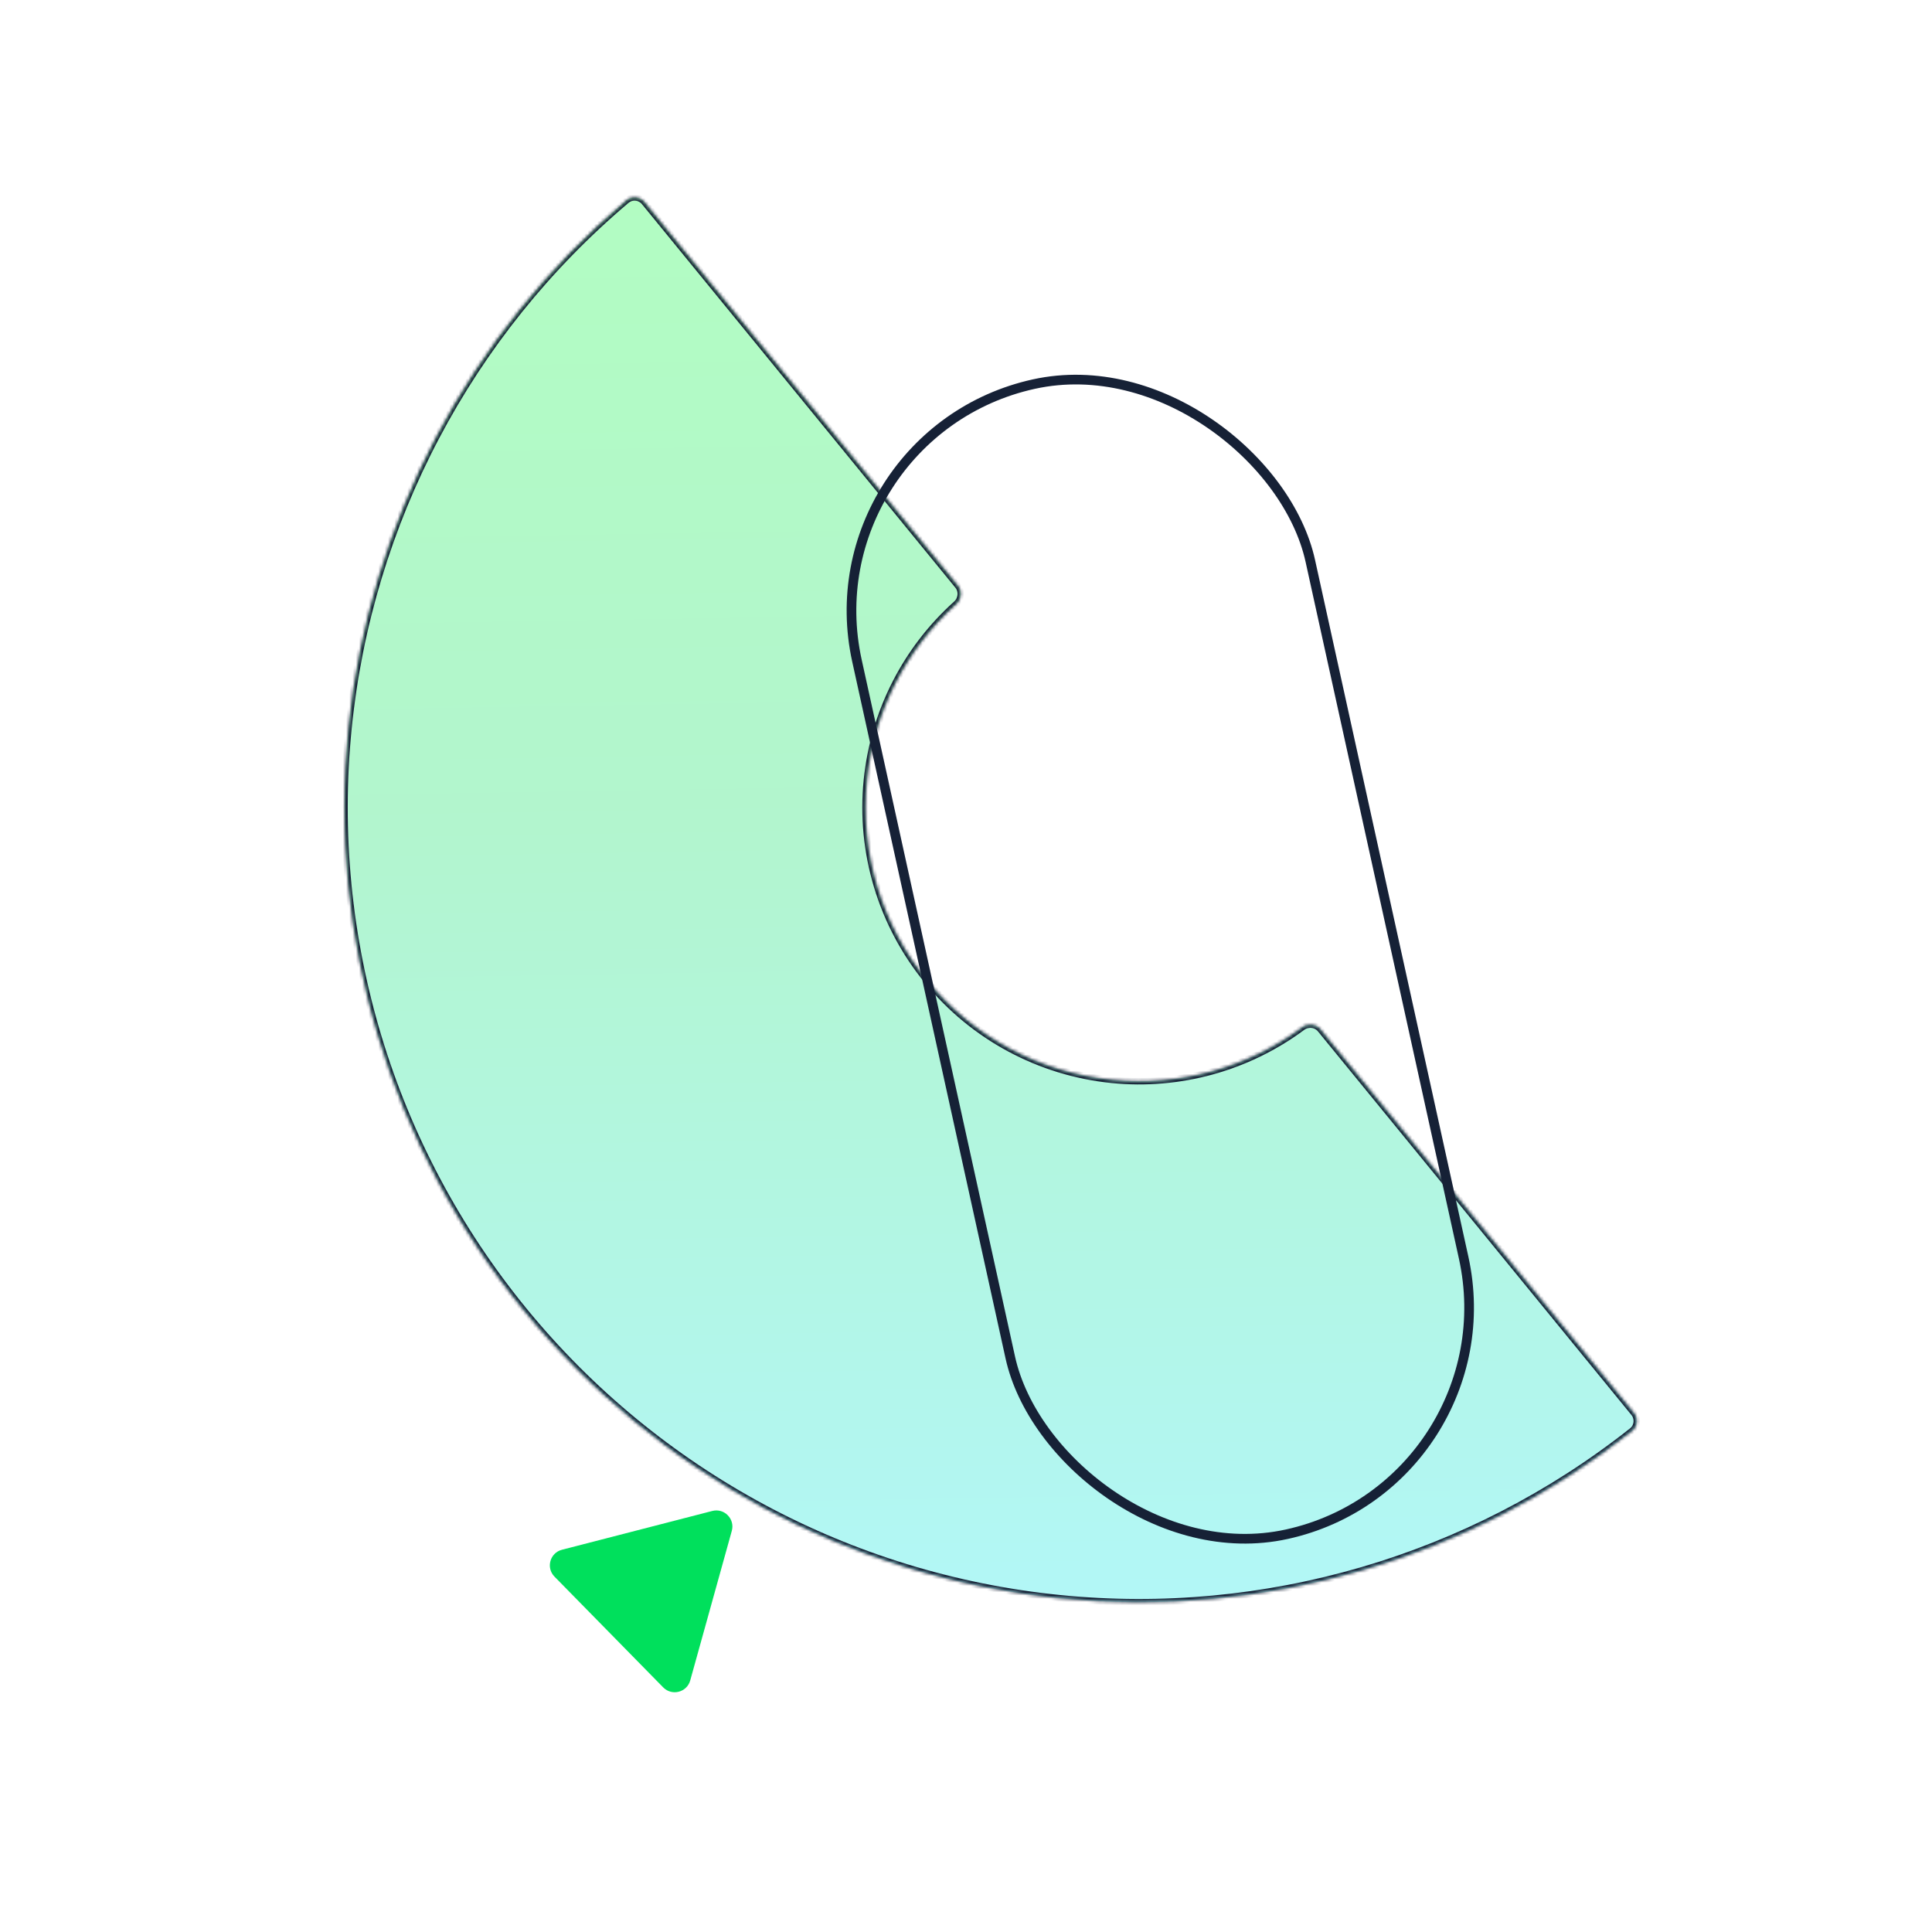 <svg fill="none" height="600" viewBox="0 0 600 600" width="600" xmlns="http://www.w3.org/2000/svg" xmlns:xlink="http://www.w3.org/1999/xlink"><filter id="a" color-interpolation-filters="sRGB" filterUnits="userSpaceOnUse" height="636.258" width="601.322" x="6.994" y="-38.682"><feFlood flood-opacity="0" result="BackgroundImageFix"/><feBlend in="SourceGraphic" in2="BackgroundImageFix" mode="normal" result="shape"/><feGaussianBlur result="effect1_foregroundBlur_42_7052" stdDeviation="50"/></filter><linearGradient id="b" gradientUnits="userSpaceOnUse" x1="596.515" x2="604.57" y1="0" y2="493.515"><stop offset="0" stop-color="#00ff2b" stop-opacity=".3"/><stop offset=".5" stop-color="#00e05c" stop-opacity=".3"/><stop offset="1" stop-color="#00e5e5" stop-opacity=".3"/></linearGradient><clipPath id="c"><path d="m0 0h600v600h-600z"/></clipPath><mask id="d" fill="#fff"><path d="m200.154 62.783c-1.398-1.711-3.921-1.966-5.609-.54-48.905 41.303-79.892 100.042-86.311 163.838-6.552 65.124 13.035 130.183 54.452 180.866 41.416 50.683 101.27 82.837 166.394 89.389 63.796 6.418 127.53-12.247 177.748-51.944 1.733-1.37 1.985-3.894.588-5.605l-97.318-119.09c-1.398-1.711-3.913-1.956-5.687-.64-16.956 12.574-38.035 18.418-59.134 16.295-22.429-2.256-43.042-13.33-57.306-30.785s-21.01-39.861-18.753-62.29c2.123-21.099 12.048-40.591 27.748-54.703 1.643-1.477 1.904-3.99.506-5.7z" fill="#fff"/></mask><g clip-path="url(#c)"><g filter="url(#a)"><path d="m200.154 62.783c-1.398-1.711-3.921-1.966-5.609-.54-48.905 41.303-79.892 100.042-86.311 163.838-6.552 65.124 13.035 130.183 54.452 180.866 41.416 50.683 101.27 82.837 166.394 89.389 63.796 6.418 127.53-12.247 177.748-51.944 1.733-1.37 1.985-3.894.588-5.605l-97.318-119.09c-1.398-1.711-3.913-1.956-5.687-.64-16.956 12.574-38.035 18.418-59.134 16.295-22.429-2.256-43.042-13.33-57.306-30.785s-21.01-39.861-18.753-62.29c2.123-21.099 12.048-40.591 27.748-54.703 1.643-1.477 1.904-3.99.506-5.7z" fill="url(#b)"/><path d="m200.154 62.783c-1.398-1.711-3.921-1.966-5.609-.54-48.905 41.303-79.892 100.042-86.311 163.838-6.552 65.124 13.035 130.183 54.452 180.866 41.416 50.683 101.27 82.837 166.394 89.389 63.796 6.418 127.53-12.247 177.748-51.944 1.733-1.37 1.985-3.894.588-5.605l-97.318-119.09c-1.398-1.711-3.913-1.956-5.687-.64-16.956 12.574-38.035 18.418-59.134 16.295-22.429-2.256-43.042-13.33-57.306-30.785s-21.01-39.861-18.753-62.29c2.123-21.099 12.048-40.591 27.748-54.703 1.643-1.477 1.904-3.99.506-5.7z" mask="url(#d)" stroke="#162136" stroke-width="2"/></g><path d="m172.199 489.633c-2.696-2.747-1.408-7.382 2.319-8.344l46.683-12.044c3.727-.961 7.097 2.472 6.066 6.181l-12.911 46.45c-1.031 3.709-5.69 4.91-8.386 2.164z" fill="#00e05c"/><rect height="365.581" rx="72.056" stroke="#162136" stroke-width="3" transform="matrix(.977 -.215 .215 .977 -23.108 57.008)" width="144.112" x="250.543" y="134.743"/></g></svg>